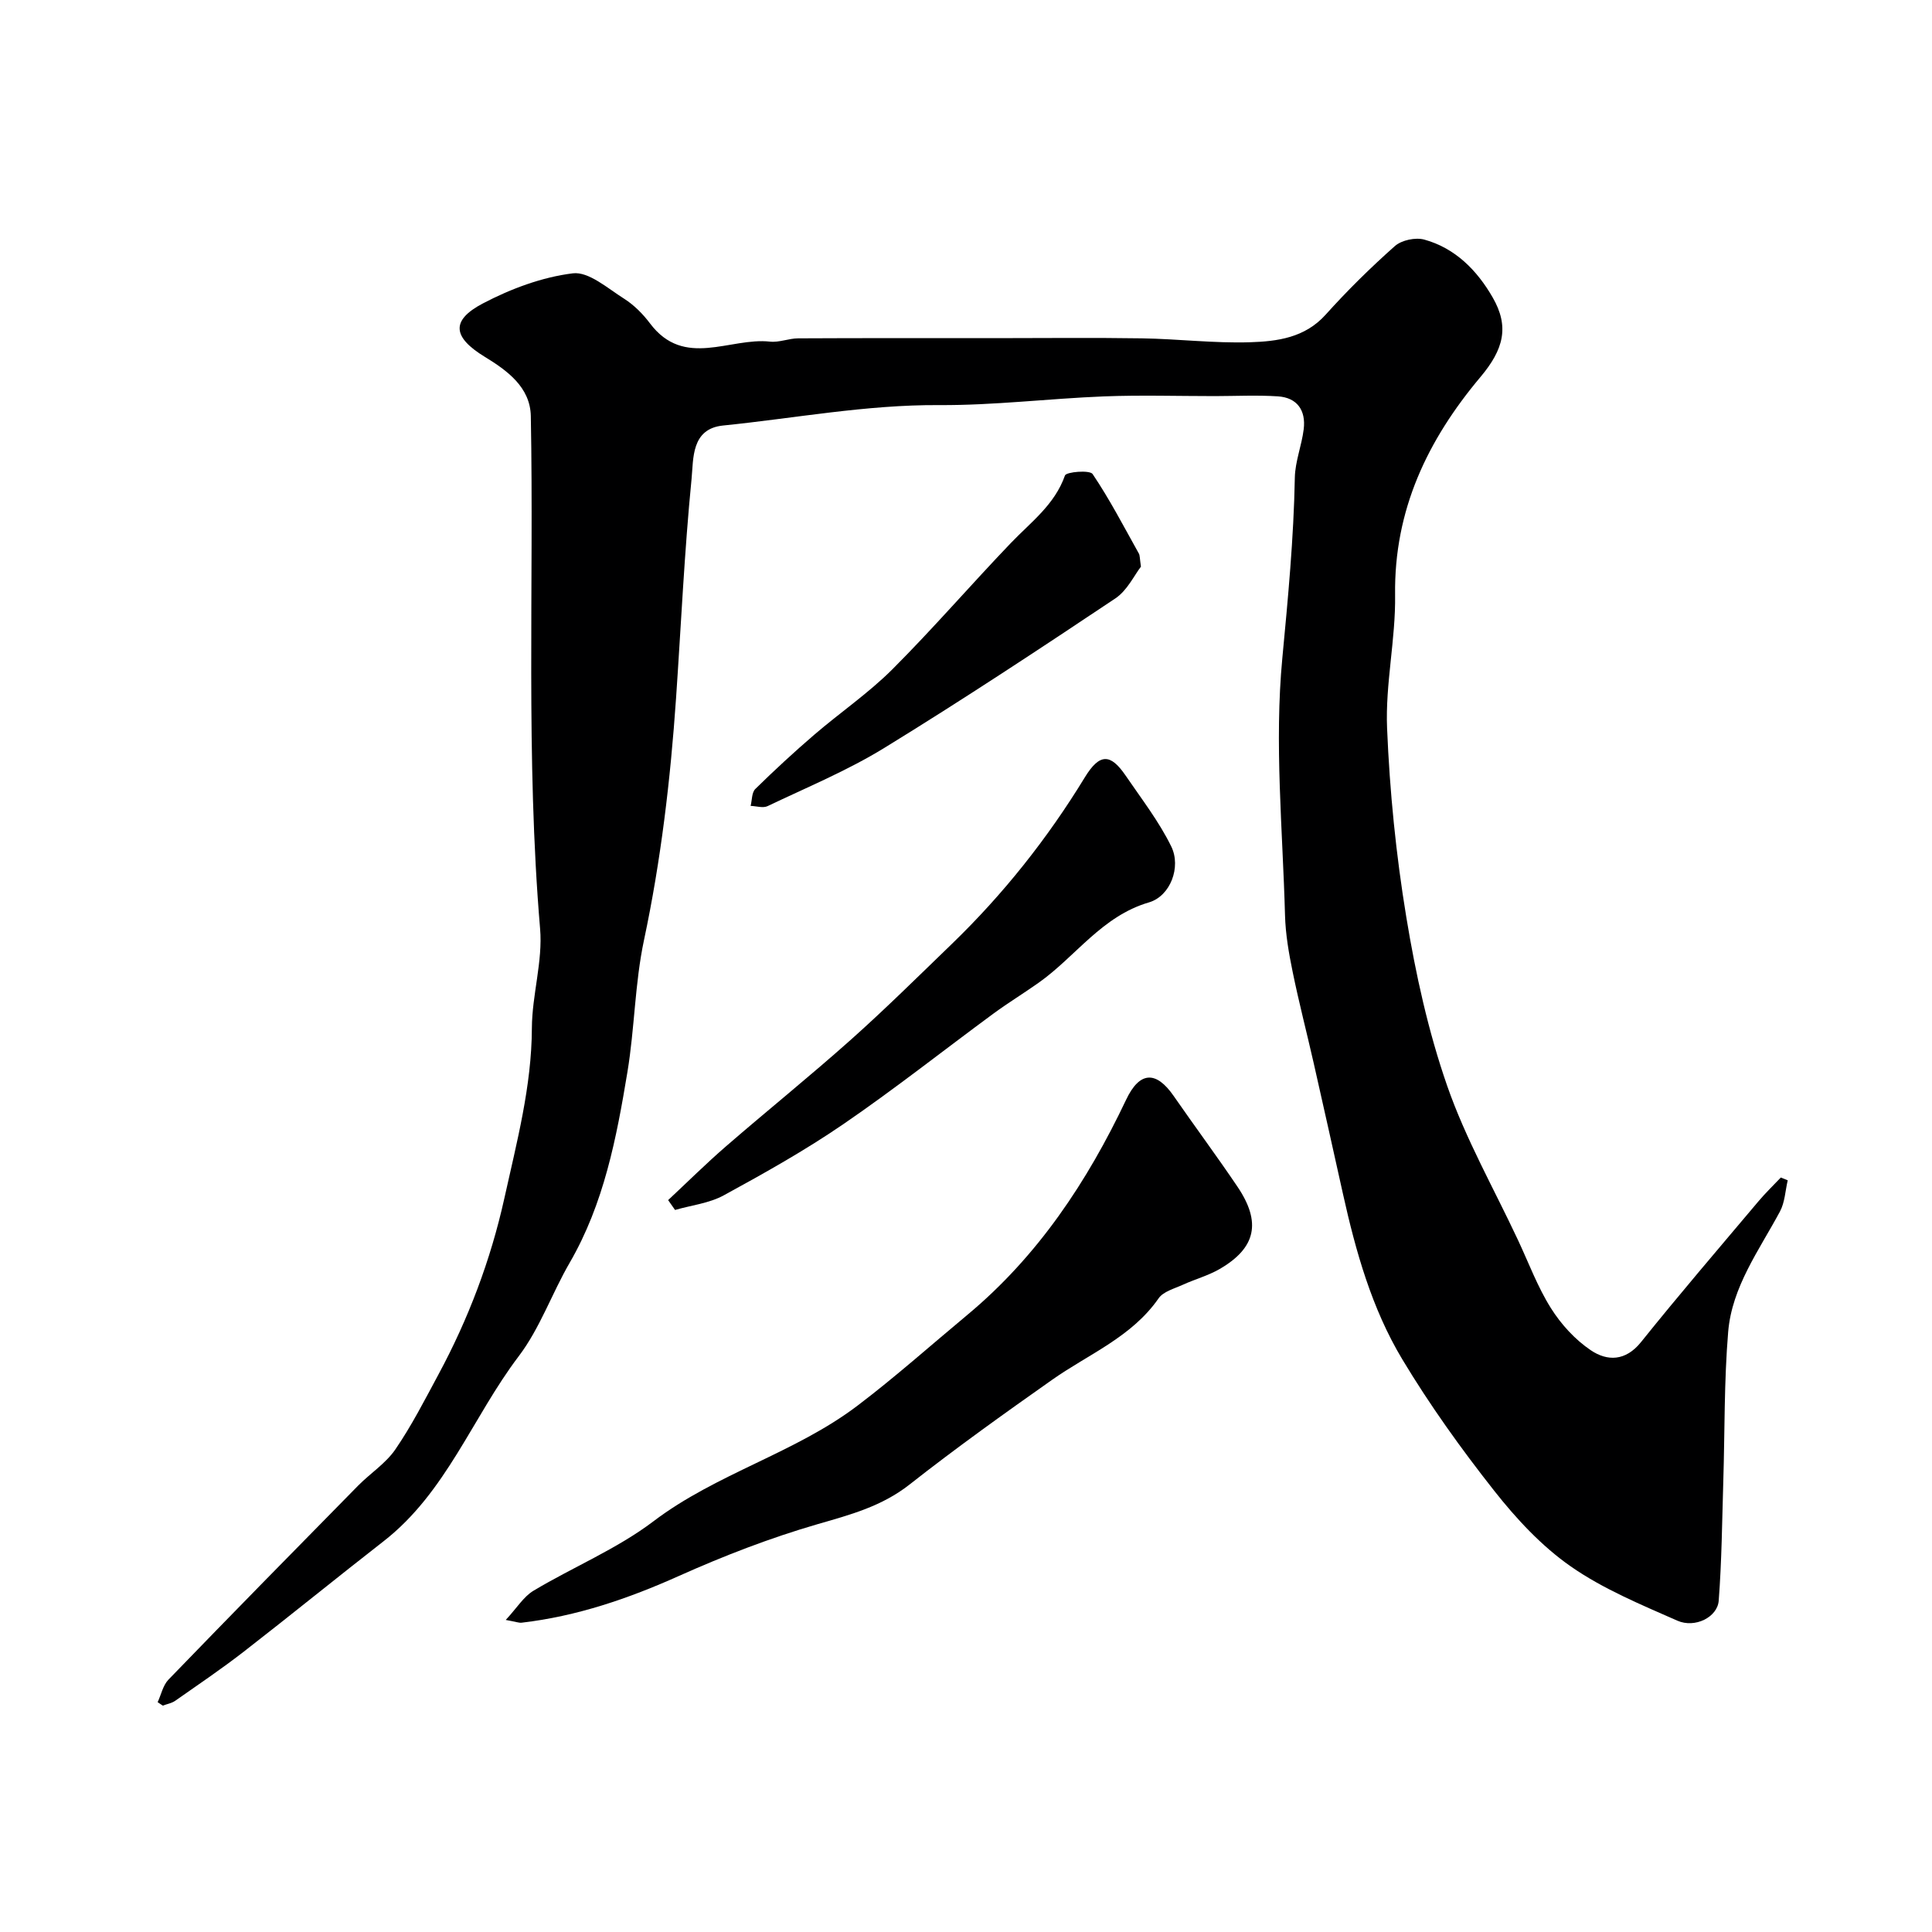 <svg enable-background="new 0 0 400 400" viewBox="0 0 400 400" xmlns="http://www.w3.org/2000/svg"><g fill="#000001"><path d="m32.64 352.42c.73-1.57 1.1-3.48 2.23-4.66 13.01-13.46 26.13-26.82 39.26-40.16 2.52-2.56 5.73-4.61 7.72-7.51 3.35-4.89 6.08-10.23 8.9-15.47 6.22-11.54 10.83-23.72 13.67-36.52 2.57-11.63 5.65-23.15 5.7-35.24.03-6.87 2.28-13.83 1.7-20.59-2.99-35.35-1.26-70.75-1.92-106.11-.11-5.99-4.89-9.45-9.53-12.28-6.59-4.03-7.15-7.51-.39-11.06 5.76-3.02 12.22-5.44 18.61-6.23 3.28-.41 7.21 3.1 10.59 5.23 2.07 1.31 3.92 3.17 5.4 5.14 7.08 9.41 16.53 2.85 24.84 3.77 1.89.21 3.88-.67 5.83-.68 13.53-.07 27.06-.04 40.6-.04 10.2 0 20.4-.12 30.6.04 7.45.12 14.91 1.04 22.34.81 5.64-.18 11.36-.91 15.67-5.71 4.49-5 9.31-9.75 14.34-14.21 1.39-1.23 4.28-1.84 6.1-1.33 6.41 1.77 10.92 6.38 14.13 11.95 3.5 6.06 2.31 10.76-2.53 16.51-10.94 13.02-17.9 27.53-17.66 45.12.13 9.18-2.04 18.42-1.66 27.57.54 13.08 1.85 26.21 3.98 39.12 1.94 11.8 4.54 23.65 8.46 34.92 3.83 11.01 9.69 21.32 14.66 31.93 2.22 4.73 4.05 9.7 6.81 14.09 2.1 3.35 5 6.53 8.26 8.73 3.41 2.3 7.2 2.31 10.41-1.69 7.91-9.86 16.15-19.46 24.3-29.13 1.45-1.73 3.09-3.3 4.64-4.94.48.19.95.38 1.43.58-.51 2.17-.59 4.56-1.61 6.46-4.3 8.01-9.94 15.59-10.72 24.91-.86 10.27-.69 20.63-1.01 30.95-.25 8.25-.32 16.51-.95 24.72-.26 3.4-4.9 5.75-8.57 4.13-7.57-3.34-15.37-6.56-22.09-11.25-6-4.19-11.24-9.83-15.81-15.63-6.86-8.7-13.36-17.77-19.06-27.26-6.29-10.48-9.61-22.28-12.26-34.2-2.01-9.04-4.02-18.09-6.07-27.12-1.43-6.3-3.06-12.55-4.35-18.87-.79-3.84-1.47-7.77-1.58-11.67-.48-17.76-2.23-35.67-.56-53.25 1.18-12.47 2.36-24.86 2.59-37.38.06-3.36 1.43-6.68 1.84-10.06.47-3.87-1.34-6.53-5.35-6.79-4.33-.28-8.7-.06-13.05-.05-7.67 0-15.34-.24-23 .06-11.37.45-22.74 1.87-34.1 1.8-15.09-.09-29.83 2.72-44.72 4.23-6.63.67-6.11 6.9-6.52 11.06-1.49 15.08-2.17 30.25-3.21 45.38-1.16 16.84-3.12 33.55-6.64 50.11-1.9 8.94-1.93 18.26-3.43 27.31-2.26 13.65-4.86 27.24-11.96 39.49-3.69 6.36-6.16 13.57-10.55 19.35-9.55 12.59-14.99 28.18-27.95 38.28-9.69 7.55-19.22 15.31-28.92 22.84-4.61 3.58-9.45 6.85-14.23 10.2-.74.52-1.72.68-2.59 1.01-.35-.25-.71-.48-1.06-.71z"/><path d="m104.71 335.39c2.32-2.5 3.7-4.82 5.73-6.04 8.22-4.92 17.29-8.65 24.86-14.39 13.09-9.92 29.27-14.1 42.23-23.93 7.83-5.94 15.18-12.5 22.74-18.79 14.61-12.16 24.82-27.56 32.89-44.57 2.78-5.86 6.18-6.04 9.83-.77 4.36 6.29 8.92 12.43 13.2 18.77 5.01 7.41 3.85 12.71-3.7 17.08-2.37 1.37-5.1 2.1-7.61 3.25-1.75.8-4.02 1.39-5 2.8-5.56 8.01-14.44 11.52-21.99 16.83-10 7.04-19.96 14.16-29.57 21.72-5.75 4.52-12.24 6.25-19.04 8.21-9.79 2.84-19.4 6.55-28.71 10.72-10.48 4.7-21.14 8.35-32.56 9.68-.58.07-1.22-.2-3.3-.57z"/><path d="m138.33 248.47c3.97-3.71 7.84-7.55 11.95-11.11 8.56-7.42 17.39-14.53 25.84-22.06 7.17-6.39 14-13.16 20.91-19.83 10.67-10.31 19.82-21.83 27.56-34.51 3.06-5.01 5.31-5.01 8.47-.37 3.28 4.81 6.9 9.48 9.44 14.67 2.08 4.25-.18 10.27-4.62 11.57-9.78 2.86-15.18 11.23-22.86 16.65-3.06 2.16-6.26 4.12-9.28 6.33-10.38 7.64-20.5 15.65-31.13 22.93-7.91 5.42-16.33 10.14-24.76 14.74-3.01 1.65-6.71 2.05-10.09 3.03-.48-.68-.96-1.36-1.43-2.04z"/><path d="m236.22 117.32c-1.38 1.77-2.83 4.92-5.29 6.57-15.8 10.55-31.67 21.03-47.86 30.97-7.64 4.69-16.03 8.16-24.15 12.04-.95.45-2.33-.01-3.51-.05.3-1.19.22-2.77.97-3.5 3.94-3.87 8-7.62 12.19-11.22 5.34-4.59 11.22-8.6 16.18-13.55 8.45-8.45 16.27-17.53 24.54-26.16 4.15-4.33 9.07-7.92 11.2-13.98.26-.75 5.13-1.17 5.72-.3 3.54 5.24 6.47 10.91 9.57 16.45.23.39.18.95.44 2.73z"/></g></svg>